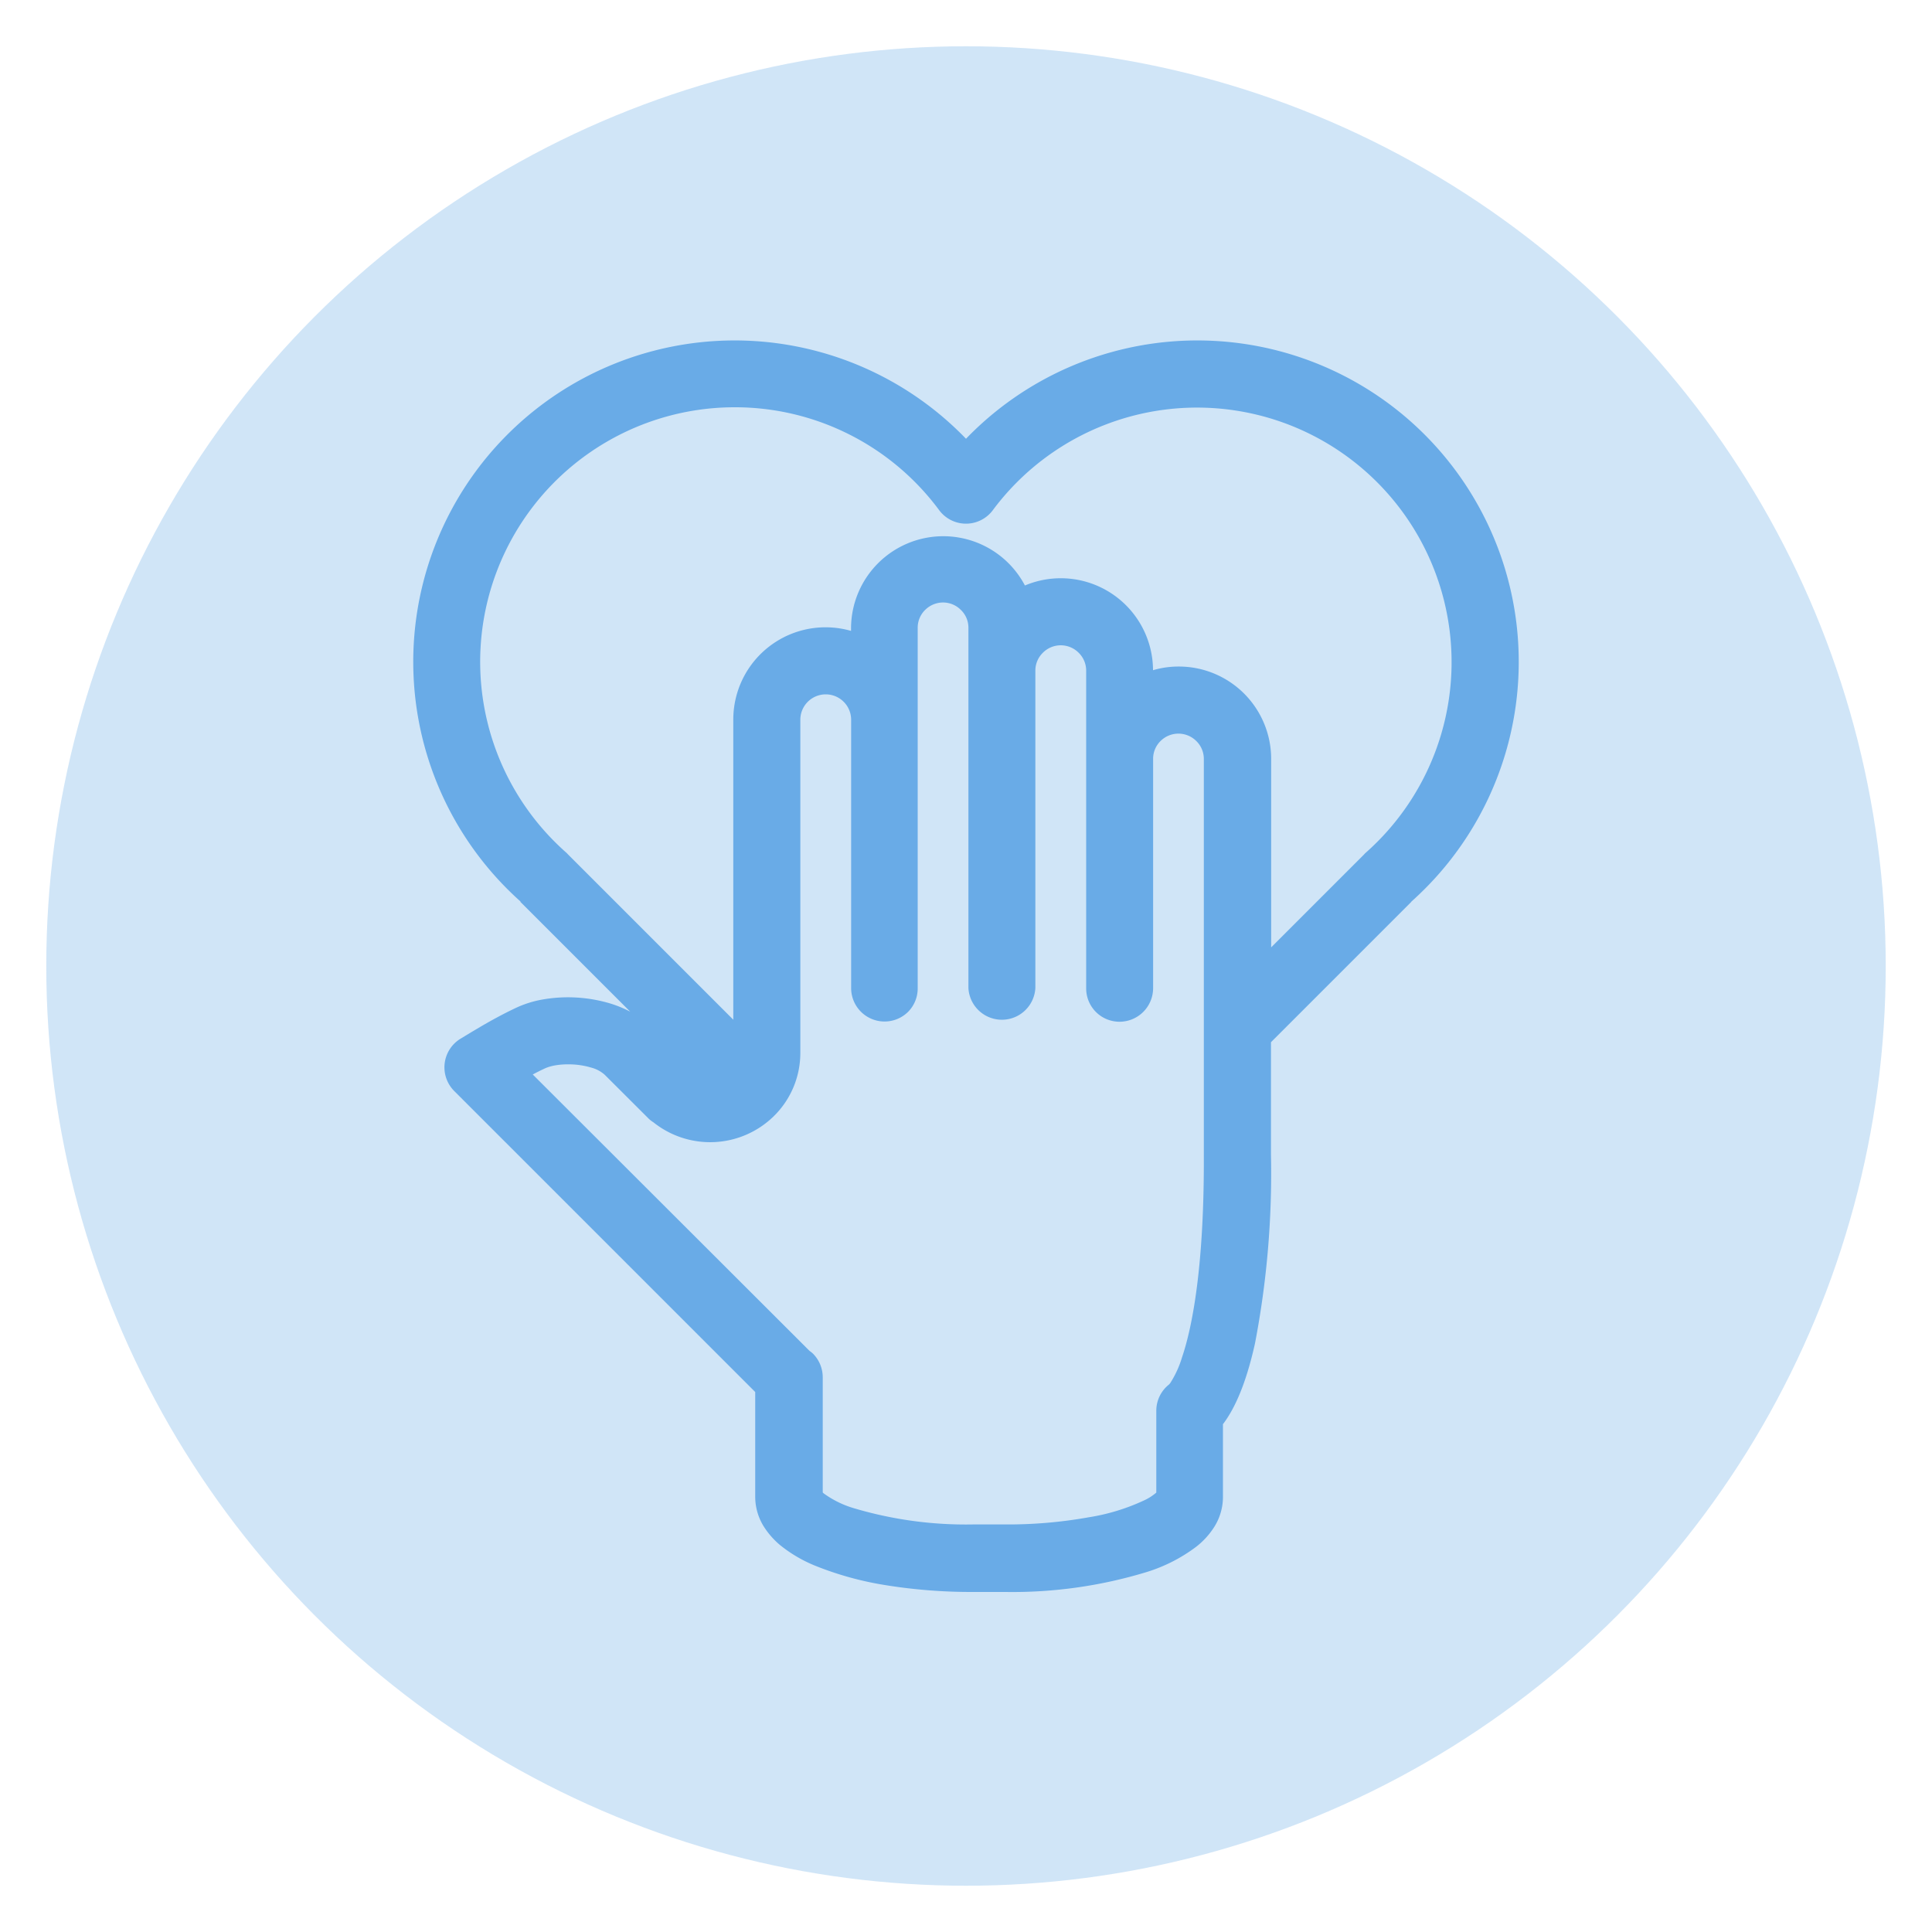 <svg id="Layer_1" data-name="Layer 1" xmlns="http://www.w3.org/2000/svg" viewBox="0 0 200 200"><defs><style>.cls-1,.cls-2{fill:#69abe7;}.cls-1{opacity:0.31;}</style></defs><title>icon</title><circle class="cls-1" cx="100" cy="100" r="95.21"/><path class="cls-2" d="M146.12,93.32A33.27,33.27,0,1,0,100,45.42a33.27,33.27,0,1,0-46.12,47.9l0,.05,11.36,11.36a12.16,12.16,0,0,0-2-.83,15.28,15.28,0,0,0-7.14-.42,11.07,11.07,0,0,0-2.55.79h0c-1.45.67-2.9,1.48-4,2.13s-1.91,1.15-1.93,1.16a3.47,3.47,0,0,0-.6,5.38l31.16,31.16v10.84a5.83,5.83,0,0,0,.89,3.09,8.43,8.43,0,0,0,1.65,1.89,14.33,14.33,0,0,0,3.71,2.18,33.53,33.53,0,0,0,7.28,2,55.85,55.85,0,0,0,9,.7h3.38a47.64,47.64,0,0,0,14.57-2.05,16.73,16.73,0,0,0,5.13-2.6,8.09,8.09,0,0,0,1.92-2.1,5.83,5.83,0,0,0,.89-3.09v-7.54s.08-.09.12-.15c1.07-1.47,2.25-3.92,3.2-8.22a93.22,93.22,0,0,0,1.65-19.54v-10.4h0v-1.22l14.49-14.49Zm-23.76,47.2a10.52,10.52,0,0,1-1.22,2.66l-.12.14v0h0A3.46,3.46,0,0,0,119.7,146v8.51a5.19,5.19,0,0,1-1.2.78,21.42,21.42,0,0,1-5.8,1.78,47.25,47.25,0,0,1-8.59.74h-3.38a40.66,40.66,0,0,1-12.37-1.69,10.17,10.17,0,0,1-3-1.46,1.12,1.12,0,0,1-.19-.16V142.59a3.48,3.48,0,0,0-1-2.45,2.54,2.54,0,0,0-.36-.29L55.15,111.23c.47-.25.93-.48,1.35-.67h0a4.72,4.72,0,0,1,.9-.26,7.71,7.71,0,0,1,1.43-.12,8.19,8.19,0,0,1,2.38.34,3.36,3.36,0,0,1,1.39.74l4.47,4.46a2.8,2.8,0,0,0,.57.46,9.41,9.41,0,0,0,12.44-.61A9.16,9.16,0,0,0,82.85,109V74.51a2.63,2.63,0,1,1,5.26,0v27.8A3.46,3.46,0,0,0,94,104.75a3.44,3.44,0,0,0,1-2.44V65a2.57,2.57,0,0,1,.76-1.85,2.63,2.63,0,0,1,1.86-.78,2.6,2.6,0,0,1,1.86.78,2.54,2.54,0,0,1,.77,1.85v37.28a3.47,3.47,0,0,0,6.93,0V69.43a2.58,2.58,0,0,1,.77-1.85,2.61,2.61,0,0,1,3.72,0,2.58,2.58,0,0,1,.77,1.85v32.88a3.45,3.45,0,0,0,3.46,3.46,3.48,3.48,0,0,0,3.47-3.46V78.57a2.57,2.57,0,0,1,.76-1.85,2.62,2.62,0,0,1,3.72,0,2.58,2.58,0,0,1,.77,1.86v30.51h0v10.4C124.67,131.06,123.43,137.37,122.36,140.52ZM76.05,42.16A26.3,26.3,0,0,1,97.22,52.81a3.46,3.46,0,0,0,5.56,0,26.35,26.35,0,1,1,38.55,35.51l-.15.16h0l-9.59,9.59V78.57A9.56,9.56,0,0,0,122,69a9.26,9.26,0,0,0-2.64.38,9.55,9.55,0,0,0-13.26-8.77,9.55,9.55,0,0,0-18,4.4v.3a9.55,9.55,0,0,0-12.19,9.18v31.07l-17.1-17.1h0l-.15-.16A26.35,26.35,0,0,1,76.05,42.16Z"/></svg>